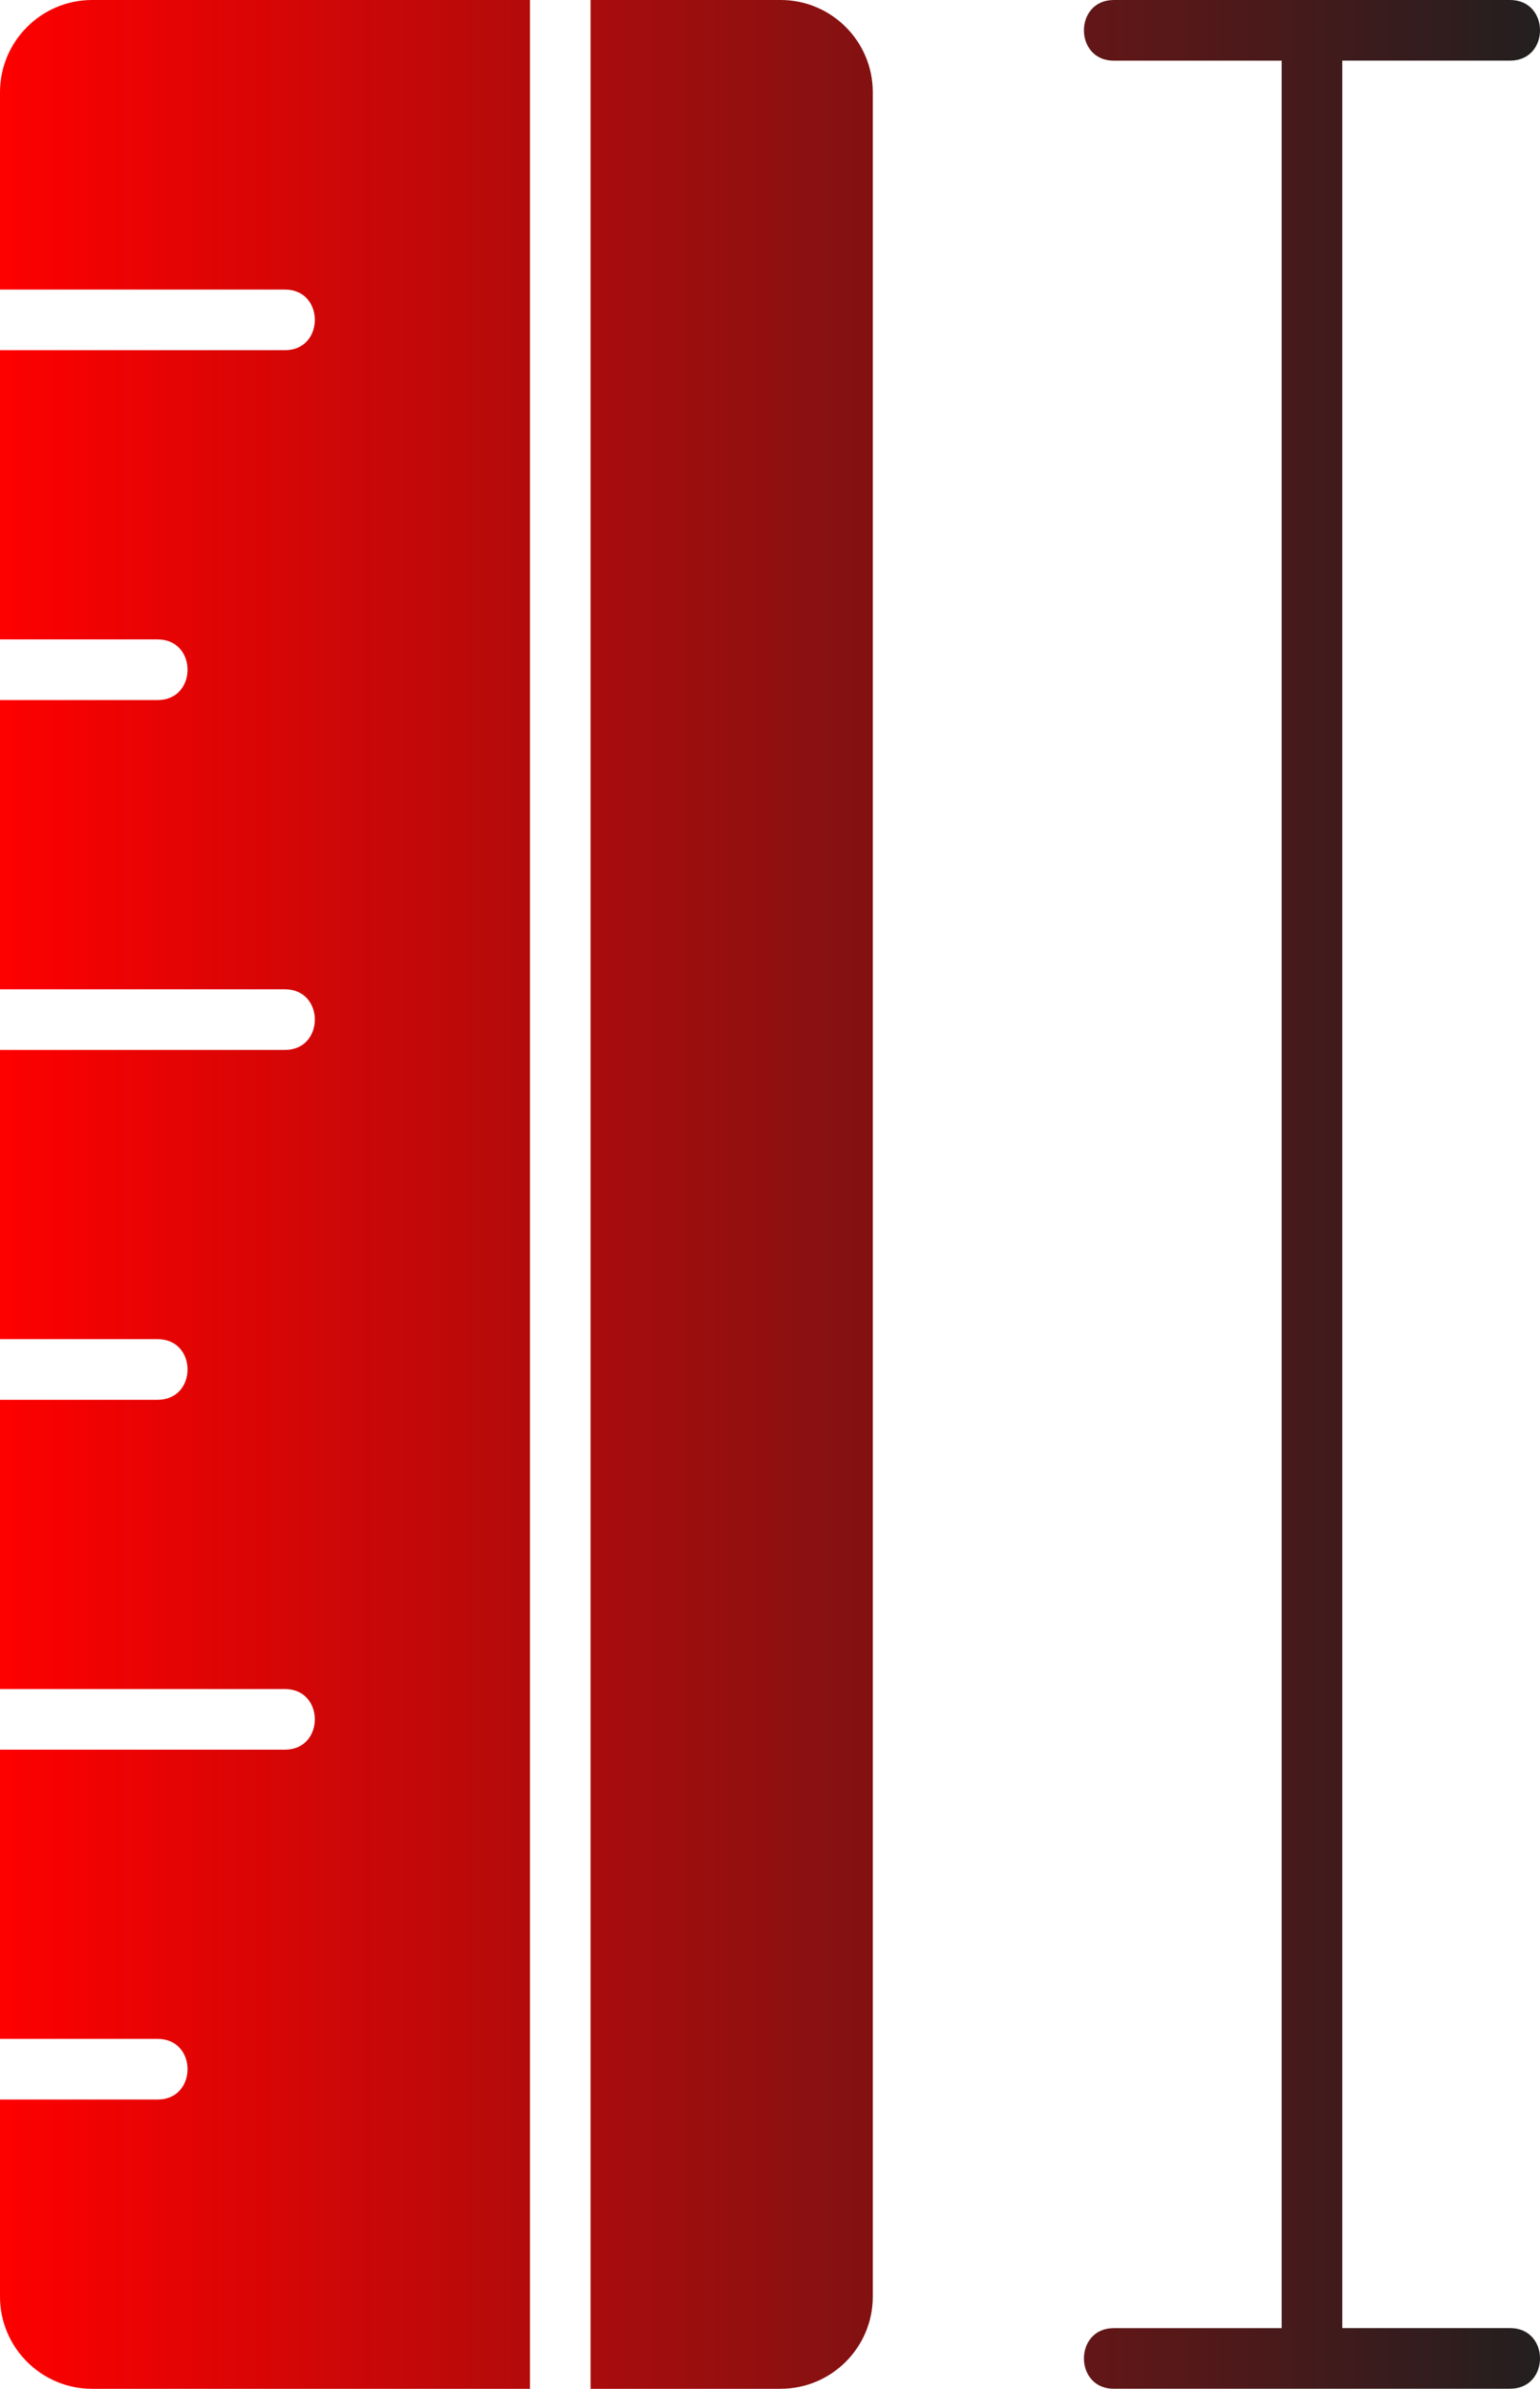 <svg xmlns="http://www.w3.org/2000/svg" xmlns:xlink="http://www.w3.org/1999/xlink" viewBox="0 0 330.18 511.74"><defs><linearGradient id="linear-gradient" x1="0" y1="255.87" x2="330.18" y2="255.87" gradientUnits="userSpaceOnUse"><stop offset="0" stop-color="#fe0000"></stop><stop offset="1" stop-color="#231f20"></stop></linearGradient></defs><g id="Layer_1" data-name="Layer 1" image-rendering="optimizeQuality" shape-rendering="geometricPrecision" text-rendering="geometricPrecision"><g id="Layer_1-2" data-name="Layer_1"><path d="M167.38,511.74h-40.76V0h40.76C178.27,0,187.13,8.86,187.13,19.75v472.24c0,10.89-8.86,19.74-19.75,19.74h0ZM323.77,511.73h-84.96c-8.55,0-8.55-12.99,0-12.99h35.98V13h-35.98C230.26,13,230.26,0,238.81,0h84.96c8.55,0,8.55,12.99,0,12.99h-35.98v485.74h35.98c8.55,0,8.55,12.99,0,12.99ZM113.62,511.74H19.75c-10.89,0-19.75-8.86-19.75-19.74v-42.23h33.8c8.55,0,8.55-12.99,0-12.99H0v-61.96h61.09c8.55,0,8.55-12.99,0-12.99H0v-61.96h33.8c8.55,0,8.55-12.99,0-12.99H0v-61.96h61.09c8.55,0,8.56-12.99,0-12.99H0v-61.96h33.8c8.55,0,8.55-12.99,0-12.99H0v-61.96h61.09c8.55,0,8.56-12.99,0-12.99H0V19.75C0,8.86,8.86,0,19.75,0h93.88v511.73h0Z" style="fill: url(#linear-gradient); fill-rule: evenodd;"></path></g></g></svg>